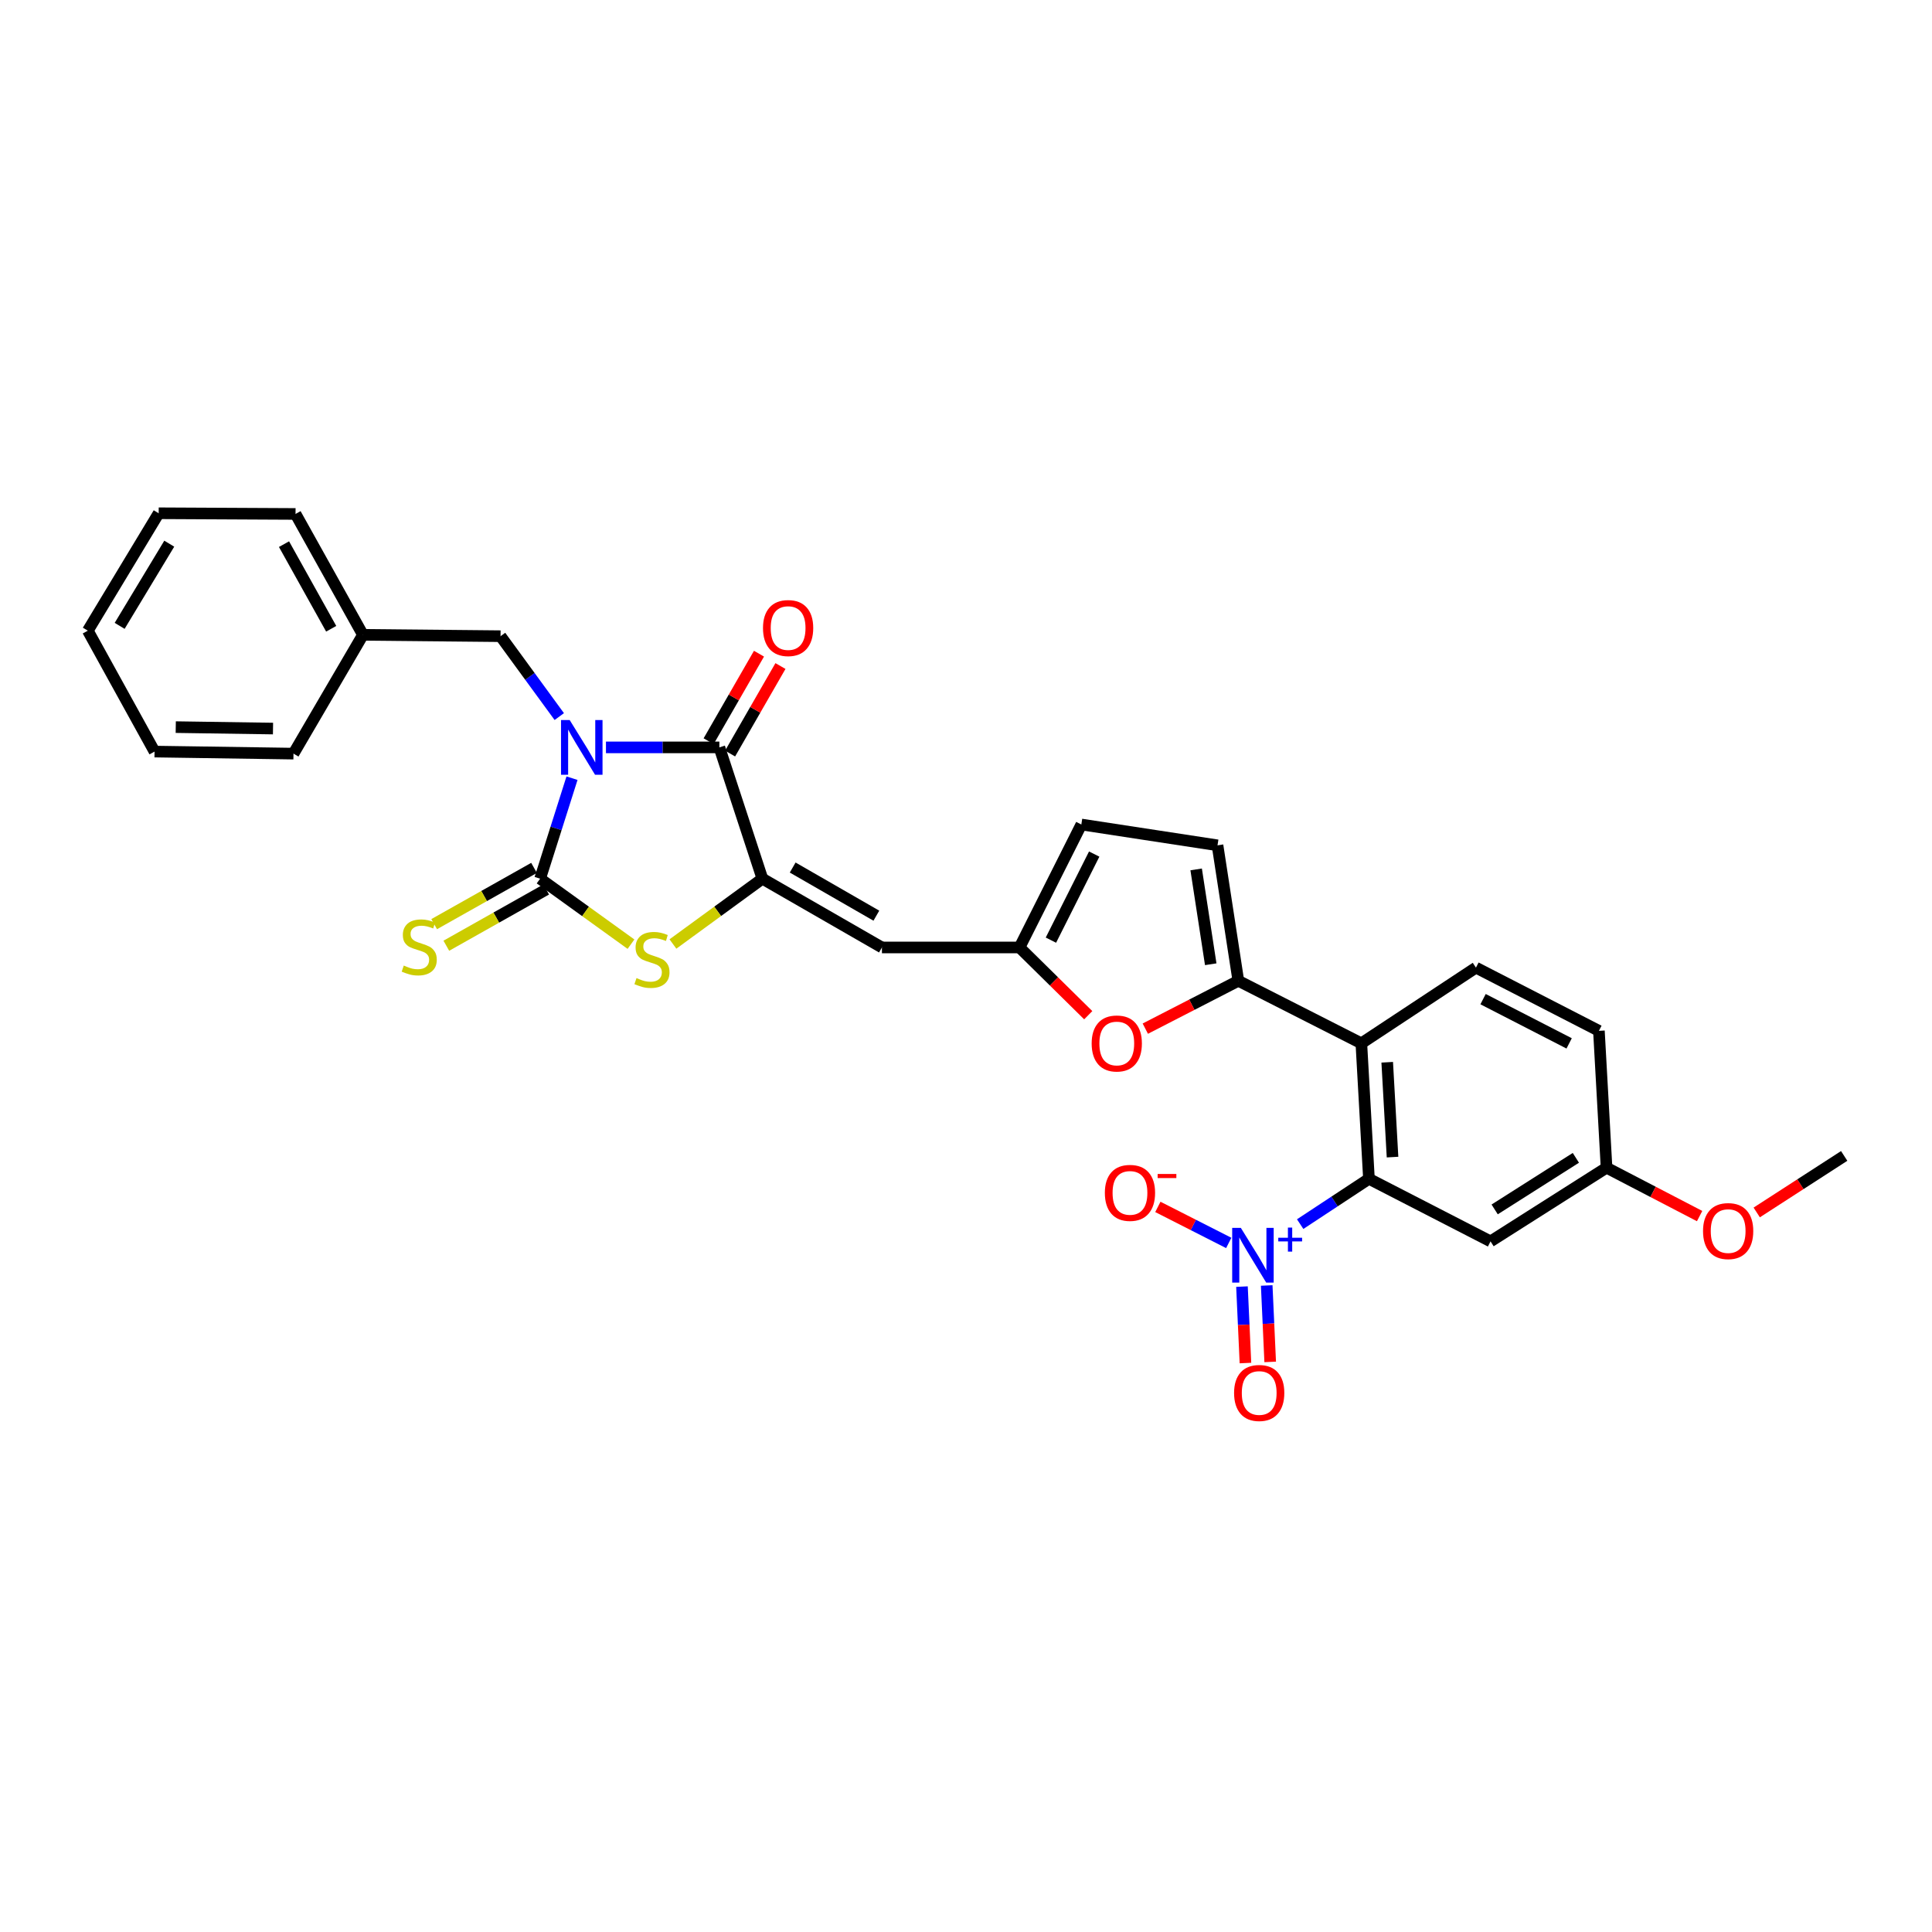 <?xml version='1.0' encoding='iso-8859-1'?>
<svg version='1.1' baseProfile='full'
              xmlns='http://www.w3.org/2000/svg'
                      xmlns:rdkit='http://www.rdkit.org/xml'
                      xmlns:xlink='http://www.w3.org/1999/xlink'
                  xml:space='preserve'
width='1000px' height='1000px' viewBox='0 0 1000 1000'>
<!-- END OF HEADER -->
<rect style='opacity:1.0;fill:#FFFFFF;stroke:none' width='1000' height='1000' x='0' y='0'> </rect>
<path class='bond-0' d='M 296.067,402.787 L 287.816,428.798' style='fill:none;fill-rule:evenodd;stroke:#0000FF;stroke-width:6px;stroke-linecap:butt;stroke-linejoin:miter;stroke-opacity:1' />
<path class='bond-0' d='M 287.816,428.798 L 279.565,454.808' style='fill:none;fill-rule:evenodd;stroke:#000000;stroke-width:6px;stroke-linecap:butt;stroke-linejoin:miter;stroke-opacity:1' />
<path class='bond-1' d='M 313.645,386.845 L 342.994,386.845' style='fill:none;fill-rule:evenodd;stroke:#0000FF;stroke-width:6px;stroke-linecap:butt;stroke-linejoin:miter;stroke-opacity:1' />
<path class='bond-1' d='M 342.994,386.845 L 372.343,386.845' style='fill:none;fill-rule:evenodd;stroke:#000000;stroke-width:6px;stroke-linecap:butt;stroke-linejoin:miter;stroke-opacity:1' />
<path class='bond-12' d='M 289.48,370.903 L 274.28,350.095' style='fill:none;fill-rule:evenodd;stroke:#0000FF;stroke-width:6px;stroke-linecap:butt;stroke-linejoin:miter;stroke-opacity:1' />
<path class='bond-12' d='M 274.28,350.095 L 259.081,329.288' style='fill:none;fill-rule:evenodd;stroke:#000000;stroke-width:6px;stroke-linecap:butt;stroke-linejoin:miter;stroke-opacity:1' />
<path class='bond-3' d='M 279.565,454.808 L 303.079,471.755' style='fill:none;fill-rule:evenodd;stroke:#000000;stroke-width:6px;stroke-linecap:butt;stroke-linejoin:miter;stroke-opacity:1' />
<path class='bond-3' d='M 303.079,471.755 L 326.593,488.702' style='fill:none;fill-rule:evenodd;stroke:#CCCC00;stroke-width:6px;stroke-linecap:butt;stroke-linejoin:miter;stroke-opacity:1' />
<path class='bond-14' d='M 276.419,449.223 L 250.571,463.781' style='fill:none;fill-rule:evenodd;stroke:#000000;stroke-width:6px;stroke-linecap:butt;stroke-linejoin:miter;stroke-opacity:1' />
<path class='bond-14' d='M 250.571,463.781 L 224.723,478.34' style='fill:none;fill-rule:evenodd;stroke:#CCCC00;stroke-width:6px;stroke-linecap:butt;stroke-linejoin:miter;stroke-opacity:1' />
<path class='bond-14' d='M 282.711,460.393 L 256.863,474.952' style='fill:none;fill-rule:evenodd;stroke:#000000;stroke-width:6px;stroke-linecap:butt;stroke-linejoin:miter;stroke-opacity:1' />
<path class='bond-14' d='M 256.863,474.952 L 231.015,489.51' style='fill:none;fill-rule:evenodd;stroke:#CCCC00;stroke-width:6px;stroke-linecap:butt;stroke-linejoin:miter;stroke-opacity:1' />
<path class='bond-2' d='M 372.343,386.845 L 394.615,454.808' style='fill:none;fill-rule:evenodd;stroke:#000000;stroke-width:6px;stroke-linecap:butt;stroke-linejoin:miter;stroke-opacity:1' />
<path class='bond-19' d='M 377.899,390.042 L 390.932,367.391' style='fill:none;fill-rule:evenodd;stroke:#000000;stroke-width:6px;stroke-linecap:butt;stroke-linejoin:miter;stroke-opacity:1' />
<path class='bond-19' d='M 390.932,367.391 L 403.964,344.741' style='fill:none;fill-rule:evenodd;stroke:#FF0000;stroke-width:6px;stroke-linecap:butt;stroke-linejoin:miter;stroke-opacity:1' />
<path class='bond-19' d='M 366.787,383.648 L 379.819,360.997' style='fill:none;fill-rule:evenodd;stroke:#000000;stroke-width:6px;stroke-linecap:butt;stroke-linejoin:miter;stroke-opacity:1' />
<path class='bond-19' d='M 379.819,360.997 L 392.852,338.347' style='fill:none;fill-rule:evenodd;stroke:#FF0000;stroke-width:6px;stroke-linecap:butt;stroke-linejoin:miter;stroke-opacity:1' />
<path class='bond-8' d='M 394.615,454.808 L 456.488,490.406' style='fill:none;fill-rule:evenodd;stroke:#000000;stroke-width:6px;stroke-linecap:butt;stroke-linejoin:miter;stroke-opacity:1' />
<path class='bond-8' d='M 410.29,449.035 L 453.601,473.954' style='fill:none;fill-rule:evenodd;stroke:#000000;stroke-width:6px;stroke-linecap:butt;stroke-linejoin:miter;stroke-opacity:1' />
<path class='bond-30' d='M 394.615,454.808 L 371.461,471.71' style='fill:none;fill-rule:evenodd;stroke:#000000;stroke-width:6px;stroke-linecap:butt;stroke-linejoin:miter;stroke-opacity:1' />
<path class='bond-30' d='M 371.461,471.71 L 348.306,488.612' style='fill:none;fill-rule:evenodd;stroke:#CCCC00;stroke-width:6px;stroke-linecap:butt;stroke-linejoin:miter;stroke-opacity:1' />
<path class='bond-4' d='M 672.966,633.602 L 690.764,621.876' style='fill:none;fill-rule:evenodd;stroke:#0000FF;stroke-width:6px;stroke-linecap:butt;stroke-linejoin:miter;stroke-opacity:1' />
<path class='bond-4' d='M 690.764,621.876 L 708.562,610.15' style='fill:none;fill-rule:evenodd;stroke:#000000;stroke-width:6px;stroke-linecap:butt;stroke-linejoin:miter;stroke-opacity:1' />
<path class='bond-17' d='M 635.994,643.341 L 617.65,634.015' style='fill:none;fill-rule:evenodd;stroke:#0000FF;stroke-width:6px;stroke-linecap:butt;stroke-linejoin:miter;stroke-opacity:1' />
<path class='bond-17' d='M 617.65,634.015 L 599.306,624.689' style='fill:none;fill-rule:evenodd;stroke:#FF0000;stroke-width:6px;stroke-linecap:butt;stroke-linejoin:miter;stroke-opacity:1' />
<path class='bond-18' d='M 642.841,665.942 L 643.741,685.725' style='fill:none;fill-rule:evenodd;stroke:#0000FF;stroke-width:6px;stroke-linecap:butt;stroke-linejoin:miter;stroke-opacity:1' />
<path class='bond-18' d='M 643.741,685.725 L 644.641,705.508' style='fill:none;fill-rule:evenodd;stroke:#FF0000;stroke-width:6px;stroke-linecap:butt;stroke-linejoin:miter;stroke-opacity:1' />
<path class='bond-18' d='M 655.648,665.359 L 656.548,685.142' style='fill:none;fill-rule:evenodd;stroke:#0000FF;stroke-width:6px;stroke-linecap:butt;stroke-linejoin:miter;stroke-opacity:1' />
<path class='bond-18' d='M 656.548,685.142 L 657.449,704.925' style='fill:none;fill-rule:evenodd;stroke:#FF0000;stroke-width:6px;stroke-linecap:butt;stroke-linejoin:miter;stroke-opacity:1' />
<path class='bond-5' d='M 708.562,610.15 L 704.63,540.022' style='fill:none;fill-rule:evenodd;stroke:#000000;stroke-width:6px;stroke-linecap:butt;stroke-linejoin:miter;stroke-opacity:1' />
<path class='bond-5' d='M 720.773,598.913 L 718.02,549.823' style='fill:none;fill-rule:evenodd;stroke:#000000;stroke-width:6px;stroke-linecap:butt;stroke-linejoin:miter;stroke-opacity:1' />
<path class='bond-13' d='M 708.562,610.15 L 771.504,642.536' style='fill:none;fill-rule:evenodd;stroke:#000000;stroke-width:6px;stroke-linecap:butt;stroke-linejoin:miter;stroke-opacity:1' />
<path class='bond-6' d='M 640.962,507.664 L 616.886,520.045' style='fill:none;fill-rule:evenodd;stroke:#000000;stroke-width:6px;stroke-linecap:butt;stroke-linejoin:miter;stroke-opacity:1' />
<path class='bond-6' d='M 616.886,520.045 L 592.81,532.427' style='fill:none;fill-rule:evenodd;stroke:#FF0000;stroke-width:6px;stroke-linecap:butt;stroke-linejoin:miter;stroke-opacity:1' />
<path class='bond-7' d='M 640.962,507.664 L 704.63,540.022' style='fill:none;fill-rule:evenodd;stroke:#000000;stroke-width:6px;stroke-linecap:butt;stroke-linejoin:miter;stroke-opacity:1' />
<path class='bond-32' d='M 640.962,507.664 L 630.186,437.536' style='fill:none;fill-rule:evenodd;stroke:#000000;stroke-width:6px;stroke-linecap:butt;stroke-linejoin:miter;stroke-opacity:1' />
<path class='bond-32' d='M 626.674,499.092 L 619.13,450.002' style='fill:none;fill-rule:evenodd;stroke:#000000;stroke-width:6px;stroke-linecap:butt;stroke-linejoin:miter;stroke-opacity:1' />
<path class='bond-16' d='M 704.63,540.022 L 763.947,500.848' style='fill:none;fill-rule:evenodd;stroke:#000000;stroke-width:6px;stroke-linecap:butt;stroke-linejoin:miter;stroke-opacity:1' />
<path class='bond-10' d='M 456.488,490.406 L 527.7,490.406' style='fill:none;fill-rule:evenodd;stroke:#000000;stroke-width:6px;stroke-linecap:butt;stroke-linejoin:miter;stroke-opacity:1' />
<path class='bond-9' d='M 563.274,525.468 L 545.487,507.937' style='fill:none;fill-rule:evenodd;stroke:#FF0000;stroke-width:6px;stroke-linecap:butt;stroke-linejoin:miter;stroke-opacity:1' />
<path class='bond-9' d='M 545.487,507.937 L 527.7,490.406' style='fill:none;fill-rule:evenodd;stroke:#000000;stroke-width:6px;stroke-linecap:butt;stroke-linejoin:miter;stroke-opacity:1' />
<path class='bond-15' d='M 527.7,490.406 L 559.701,426.759' style='fill:none;fill-rule:evenodd;stroke:#000000;stroke-width:6px;stroke-linecap:butt;stroke-linejoin:miter;stroke-opacity:1' />
<path class='bond-15' d='M 543.954,486.618 L 566.355,442.066' style='fill:none;fill-rule:evenodd;stroke:#000000;stroke-width:6px;stroke-linecap:butt;stroke-linejoin:miter;stroke-opacity:1' />
<path class='bond-11' d='M 630.186,437.536 L 559.701,426.759' style='fill:none;fill-rule:evenodd;stroke:#000000;stroke-width:6px;stroke-linecap:butt;stroke-linejoin:miter;stroke-opacity:1' />
<path class='bond-22' d='M 259.081,329.288 L 187.855,328.59' style='fill:none;fill-rule:evenodd;stroke:#000000;stroke-width:6px;stroke-linecap:butt;stroke-linejoin:miter;stroke-opacity:1' />
<path class='bond-33' d='M 771.504,642.536 L 831.547,604.395' style='fill:none;fill-rule:evenodd;stroke:#000000;stroke-width:6px;stroke-linecap:butt;stroke-linejoin:miter;stroke-opacity:1' />
<path class='bond-33' d='M 773.636,625.993 L 815.666,599.295' style='fill:none;fill-rule:evenodd;stroke:#000000;stroke-width:6px;stroke-linecap:butt;stroke-linejoin:miter;stroke-opacity:1' />
<path class='bond-21' d='M 763.947,500.848 L 827.594,533.562' style='fill:none;fill-rule:evenodd;stroke:#000000;stroke-width:6px;stroke-linecap:butt;stroke-linejoin:miter;stroke-opacity:1' />
<path class='bond-21' d='M 767.633,517.158 L 812.186,540.057' style='fill:none;fill-rule:evenodd;stroke:#000000;stroke-width:6px;stroke-linecap:butt;stroke-linejoin:miter;stroke-opacity:1' />
<path class='bond-20' d='M 831.547,604.395 L 827.594,533.562' style='fill:none;fill-rule:evenodd;stroke:#000000;stroke-width:6px;stroke-linecap:butt;stroke-linejoin:miter;stroke-opacity:1' />
<path class='bond-23' d='M 831.547,604.395 L 855.631,616.918' style='fill:none;fill-rule:evenodd;stroke:#000000;stroke-width:6px;stroke-linecap:butt;stroke-linejoin:miter;stroke-opacity:1' />
<path class='bond-23' d='M 855.631,616.918 L 879.715,629.441' style='fill:none;fill-rule:evenodd;stroke:#FF0000;stroke-width:6px;stroke-linecap:butt;stroke-linejoin:miter;stroke-opacity:1' />
<path class='bond-24' d='M 187.855,328.59 L 152.969,266.018' style='fill:none;fill-rule:evenodd;stroke:#000000;stroke-width:6px;stroke-linecap:butt;stroke-linejoin:miter;stroke-opacity:1' />
<path class='bond-24' d='M 171.425,325.447 L 147.004,281.647' style='fill:none;fill-rule:evenodd;stroke:#000000;stroke-width:6px;stroke-linecap:butt;stroke-linejoin:miter;stroke-opacity:1' />
<path class='bond-25' d='M 187.855,328.59 L 151.908,390.078' style='fill:none;fill-rule:evenodd;stroke:#000000;stroke-width:6px;stroke-linecap:butt;stroke-linejoin:miter;stroke-opacity:1' />
<path class='bond-26' d='M 909.276,627.565 L 931.911,612.935' style='fill:none;fill-rule:evenodd;stroke:#FF0000;stroke-width:6px;stroke-linecap:butt;stroke-linejoin:miter;stroke-opacity:1' />
<path class='bond-26' d='M 931.911,612.935 L 954.545,598.305' style='fill:none;fill-rule:evenodd;stroke:#000000;stroke-width:6px;stroke-linecap:butt;stroke-linejoin:miter;stroke-opacity:1' />
<path class='bond-28' d='M 152.969,266.018 L 82.136,265.662' style='fill:none;fill-rule:evenodd;stroke:#000000;stroke-width:6px;stroke-linecap:butt;stroke-linejoin:miter;stroke-opacity:1' />
<path class='bond-27' d='M 151.908,390.078 L 79.992,389.017' style='fill:none;fill-rule:evenodd;stroke:#000000;stroke-width:6px;stroke-linecap:butt;stroke-linejoin:miter;stroke-opacity:1' />
<path class='bond-27' d='M 141.31,377.1 L 90.968,376.357' style='fill:none;fill-rule:evenodd;stroke:#000000;stroke-width:6px;stroke-linecap:butt;stroke-linejoin:miter;stroke-opacity:1' />
<path class='bond-29' d='M 79.992,389.017 L 45.455,326.431' style='fill:none;fill-rule:evenodd;stroke:#000000;stroke-width:6px;stroke-linecap:butt;stroke-linejoin:miter;stroke-opacity:1' />
<path class='bond-31' d='M 82.136,265.662 L 45.455,326.431' style='fill:none;fill-rule:evenodd;stroke:#000000;stroke-width:6px;stroke-linecap:butt;stroke-linejoin:miter;stroke-opacity:1' />
<path class='bond-31' d='M 87.609,281.403 L 61.933,323.941' style='fill:none;fill-rule:evenodd;stroke:#000000;stroke-width:6px;stroke-linecap:butt;stroke-linejoin:miter;stroke-opacity:1' />
<path  class='atom-0' d='M 294.865 372.685
L 304.145 387.685
Q 305.065 389.165, 306.545 391.845
Q 308.025 394.525, 308.105 394.685
L 308.105 372.685
L 311.865 372.685
L 311.865 401.005
L 307.985 401.005
L 298.025 384.605
Q 296.865 382.685, 295.625 380.485
Q 294.425 378.285, 294.065 377.605
L 294.065 401.005
L 290.385 401.005
L 290.385 372.685
L 294.865 372.685
' fill='#0000FF'/>
<path  class='atom-4' d='M 329.457 506.252
Q 329.777 506.372, 331.097 506.932
Q 332.417 507.492, 333.857 507.852
Q 335.337 508.172, 336.777 508.172
Q 339.457 508.172, 341.017 506.892
Q 342.577 505.572, 342.577 503.292
Q 342.577 501.732, 341.777 500.772
Q 341.017 499.812, 339.817 499.292
Q 338.617 498.772, 336.617 498.172
Q 334.097 497.412, 332.577 496.692
Q 331.097 495.972, 330.017 494.452
Q 328.977 492.932, 328.977 490.372
Q 328.977 486.812, 331.377 484.612
Q 333.817 482.412, 338.617 482.412
Q 341.897 482.412, 345.617 483.972
L 344.697 487.052
Q 341.297 485.652, 338.737 485.652
Q 335.977 485.652, 334.457 486.812
Q 332.937 487.932, 332.977 489.892
Q 332.977 491.412, 333.737 492.332
Q 334.537 493.252, 335.657 493.772
Q 336.817 494.292, 338.737 494.892
Q 341.297 495.692, 342.817 496.492
Q 344.337 497.292, 345.417 498.932
Q 346.537 500.532, 346.537 503.292
Q 346.537 507.212, 343.897 509.332
Q 341.297 511.412, 336.937 511.412
Q 334.417 511.412, 332.497 510.852
Q 330.617 510.332, 328.377 509.412
L 329.457 506.252
' fill='#CCCC00'/>
<path  class='atom-5' d='M 642.259 635.549
L 651.539 650.549
Q 652.459 652.029, 653.939 654.709
Q 655.419 657.389, 655.499 657.549
L 655.499 635.549
L 659.259 635.549
L 659.259 663.869
L 655.379 663.869
L 645.419 647.469
Q 644.259 645.549, 643.019 643.349
Q 641.819 641.149, 641.459 640.469
L 641.459 663.869
L 637.779 663.869
L 637.779 635.549
L 642.259 635.549
' fill='#0000FF'/>
<path  class='atom-5' d='M 661.635 640.654
L 666.625 640.654
L 666.625 635.4
L 668.842 635.4
L 668.842 640.654
L 673.964 640.654
L 673.964 642.554
L 668.842 642.554
L 668.842 647.834
L 666.625 647.834
L 666.625 642.554
L 661.635 642.554
L 661.635 640.654
' fill='#0000FF'/>
<path  class='atom-10' d='M 565.042 540.102
Q 565.042 533.302, 568.402 529.502
Q 571.762 525.702, 578.042 525.702
Q 584.322 525.702, 587.682 529.502
Q 591.042 533.302, 591.042 540.102
Q 591.042 546.982, 587.642 550.902
Q 584.242 554.782, 578.042 554.782
Q 571.802 554.782, 568.402 550.902
Q 565.042 547.022, 565.042 540.102
M 578.042 551.582
Q 582.362 551.582, 584.682 548.702
Q 587.042 545.782, 587.042 540.102
Q 587.042 534.542, 584.682 531.742
Q 582.362 528.902, 578.042 528.902
Q 573.722 528.902, 571.362 531.702
Q 569.042 534.502, 569.042 540.102
Q 569.042 545.822, 571.362 548.702
Q 573.722 551.582, 578.042 551.582
' fill='#FF0000'/>
<path  class='atom-15' d='M 208.993 499.77
Q 209.313 499.89, 210.633 500.45
Q 211.953 501.01, 213.393 501.37
Q 214.873 501.69, 216.313 501.69
Q 218.993 501.69, 220.553 500.41
Q 222.113 499.09, 222.113 496.81
Q 222.113 495.25, 221.313 494.29
Q 220.553 493.33, 219.353 492.81
Q 218.153 492.29, 216.153 491.69
Q 213.633 490.93, 212.113 490.21
Q 210.633 489.49, 209.553 487.97
Q 208.513 486.45, 208.513 483.89
Q 208.513 480.33, 210.913 478.13
Q 213.353 475.93, 218.153 475.93
Q 221.433 475.93, 225.153 477.49
L 224.233 480.57
Q 220.833 479.17, 218.273 479.17
Q 215.513 479.17, 213.993 480.33
Q 212.473 481.45, 212.513 483.41
Q 212.513 484.93, 213.273 485.85
Q 214.073 486.77, 215.193 487.29
Q 216.353 487.81, 218.273 488.41
Q 220.833 489.21, 222.353 490.01
Q 223.873 490.81, 224.953 492.45
Q 226.073 494.05, 226.073 496.81
Q 226.073 500.73, 223.433 502.85
Q 220.833 504.93, 216.473 504.93
Q 213.953 504.93, 212.033 504.37
Q 210.153 503.85, 207.913 502.93
L 208.993 499.77
' fill='#CCCC00'/>
<path  class='atom-18' d='M 571.872 617.431
Q 571.872 610.631, 575.232 606.831
Q 578.592 603.031, 584.872 603.031
Q 591.152 603.031, 594.512 606.831
Q 597.872 610.631, 597.872 617.431
Q 597.872 624.311, 594.472 628.231
Q 591.072 632.111, 584.872 632.111
Q 578.632 632.111, 575.232 628.231
Q 571.872 624.351, 571.872 617.431
M 584.872 628.911
Q 589.192 628.911, 591.512 626.031
Q 593.872 623.111, 593.872 617.431
Q 593.872 611.871, 591.512 609.071
Q 589.192 606.231, 584.872 606.231
Q 580.552 606.231, 578.192 609.031
Q 575.872 611.831, 575.872 617.431
Q 575.872 623.151, 578.192 626.031
Q 580.552 628.911, 584.872 628.911
' fill='#FF0000'/>
<path  class='atom-18' d='M 599.192 607.653
L 608.881 607.653
L 608.881 609.765
L 599.192 609.765
L 599.192 607.653
' fill='#FF0000'/>
<path  class='atom-19' d='M 638.76 721
Q 638.76 714.2, 642.12 710.4
Q 645.48 706.6, 651.76 706.6
Q 658.04 706.6, 661.4 710.4
Q 664.76 714.2, 664.76 721
Q 664.76 727.88, 661.36 731.8
Q 657.96 735.68, 651.76 735.68
Q 645.52 735.68, 642.12 731.8
Q 638.76 727.92, 638.76 721
M 651.76 732.48
Q 656.08 732.48, 658.4 729.6
Q 660.76 726.68, 660.76 721
Q 660.76 715.44, 658.4 712.64
Q 656.08 709.8, 651.76 709.8
Q 647.44 709.8, 645.08 712.6
Q 642.76 715.4, 642.76 721
Q 642.76 726.72, 645.08 729.6
Q 647.44 732.48, 651.76 732.48
' fill='#FF0000'/>
<path  class='atom-20' d='M 394.927 325.08
Q 394.927 318.28, 398.287 314.48
Q 401.647 310.68, 407.927 310.68
Q 414.207 310.68, 417.567 314.48
Q 420.927 318.28, 420.927 325.08
Q 420.927 331.96, 417.527 335.88
Q 414.127 339.76, 407.927 339.76
Q 401.687 339.76, 398.287 335.88
Q 394.927 332, 394.927 325.08
M 407.927 336.56
Q 412.247 336.56, 414.567 333.68
Q 416.927 330.76, 416.927 325.08
Q 416.927 319.52, 414.567 316.72
Q 412.247 313.88, 407.927 313.88
Q 403.607 313.88, 401.247 316.68
Q 398.927 319.48, 398.927 325.08
Q 398.927 330.8, 401.247 333.68
Q 403.607 336.56, 407.927 336.56
' fill='#FF0000'/>
<path  class='atom-24' d='M 881.488 637.203
Q 881.488 630.403, 884.848 626.603
Q 888.208 622.803, 894.488 622.803
Q 900.768 622.803, 904.128 626.603
Q 907.488 630.403, 907.488 637.203
Q 907.488 644.083, 904.088 648.003
Q 900.688 651.883, 894.488 651.883
Q 888.248 651.883, 884.848 648.003
Q 881.488 644.123, 881.488 637.203
M 894.488 648.683
Q 898.808 648.683, 901.128 645.803
Q 903.488 642.883, 903.488 637.203
Q 903.488 631.643, 901.128 628.843
Q 898.808 626.003, 894.488 626.003
Q 890.168 626.003, 887.808 628.803
Q 885.488 631.603, 885.488 637.203
Q 885.488 642.923, 887.808 645.803
Q 890.168 648.683, 894.488 648.683
' fill='#FF0000'/>
</svg>
